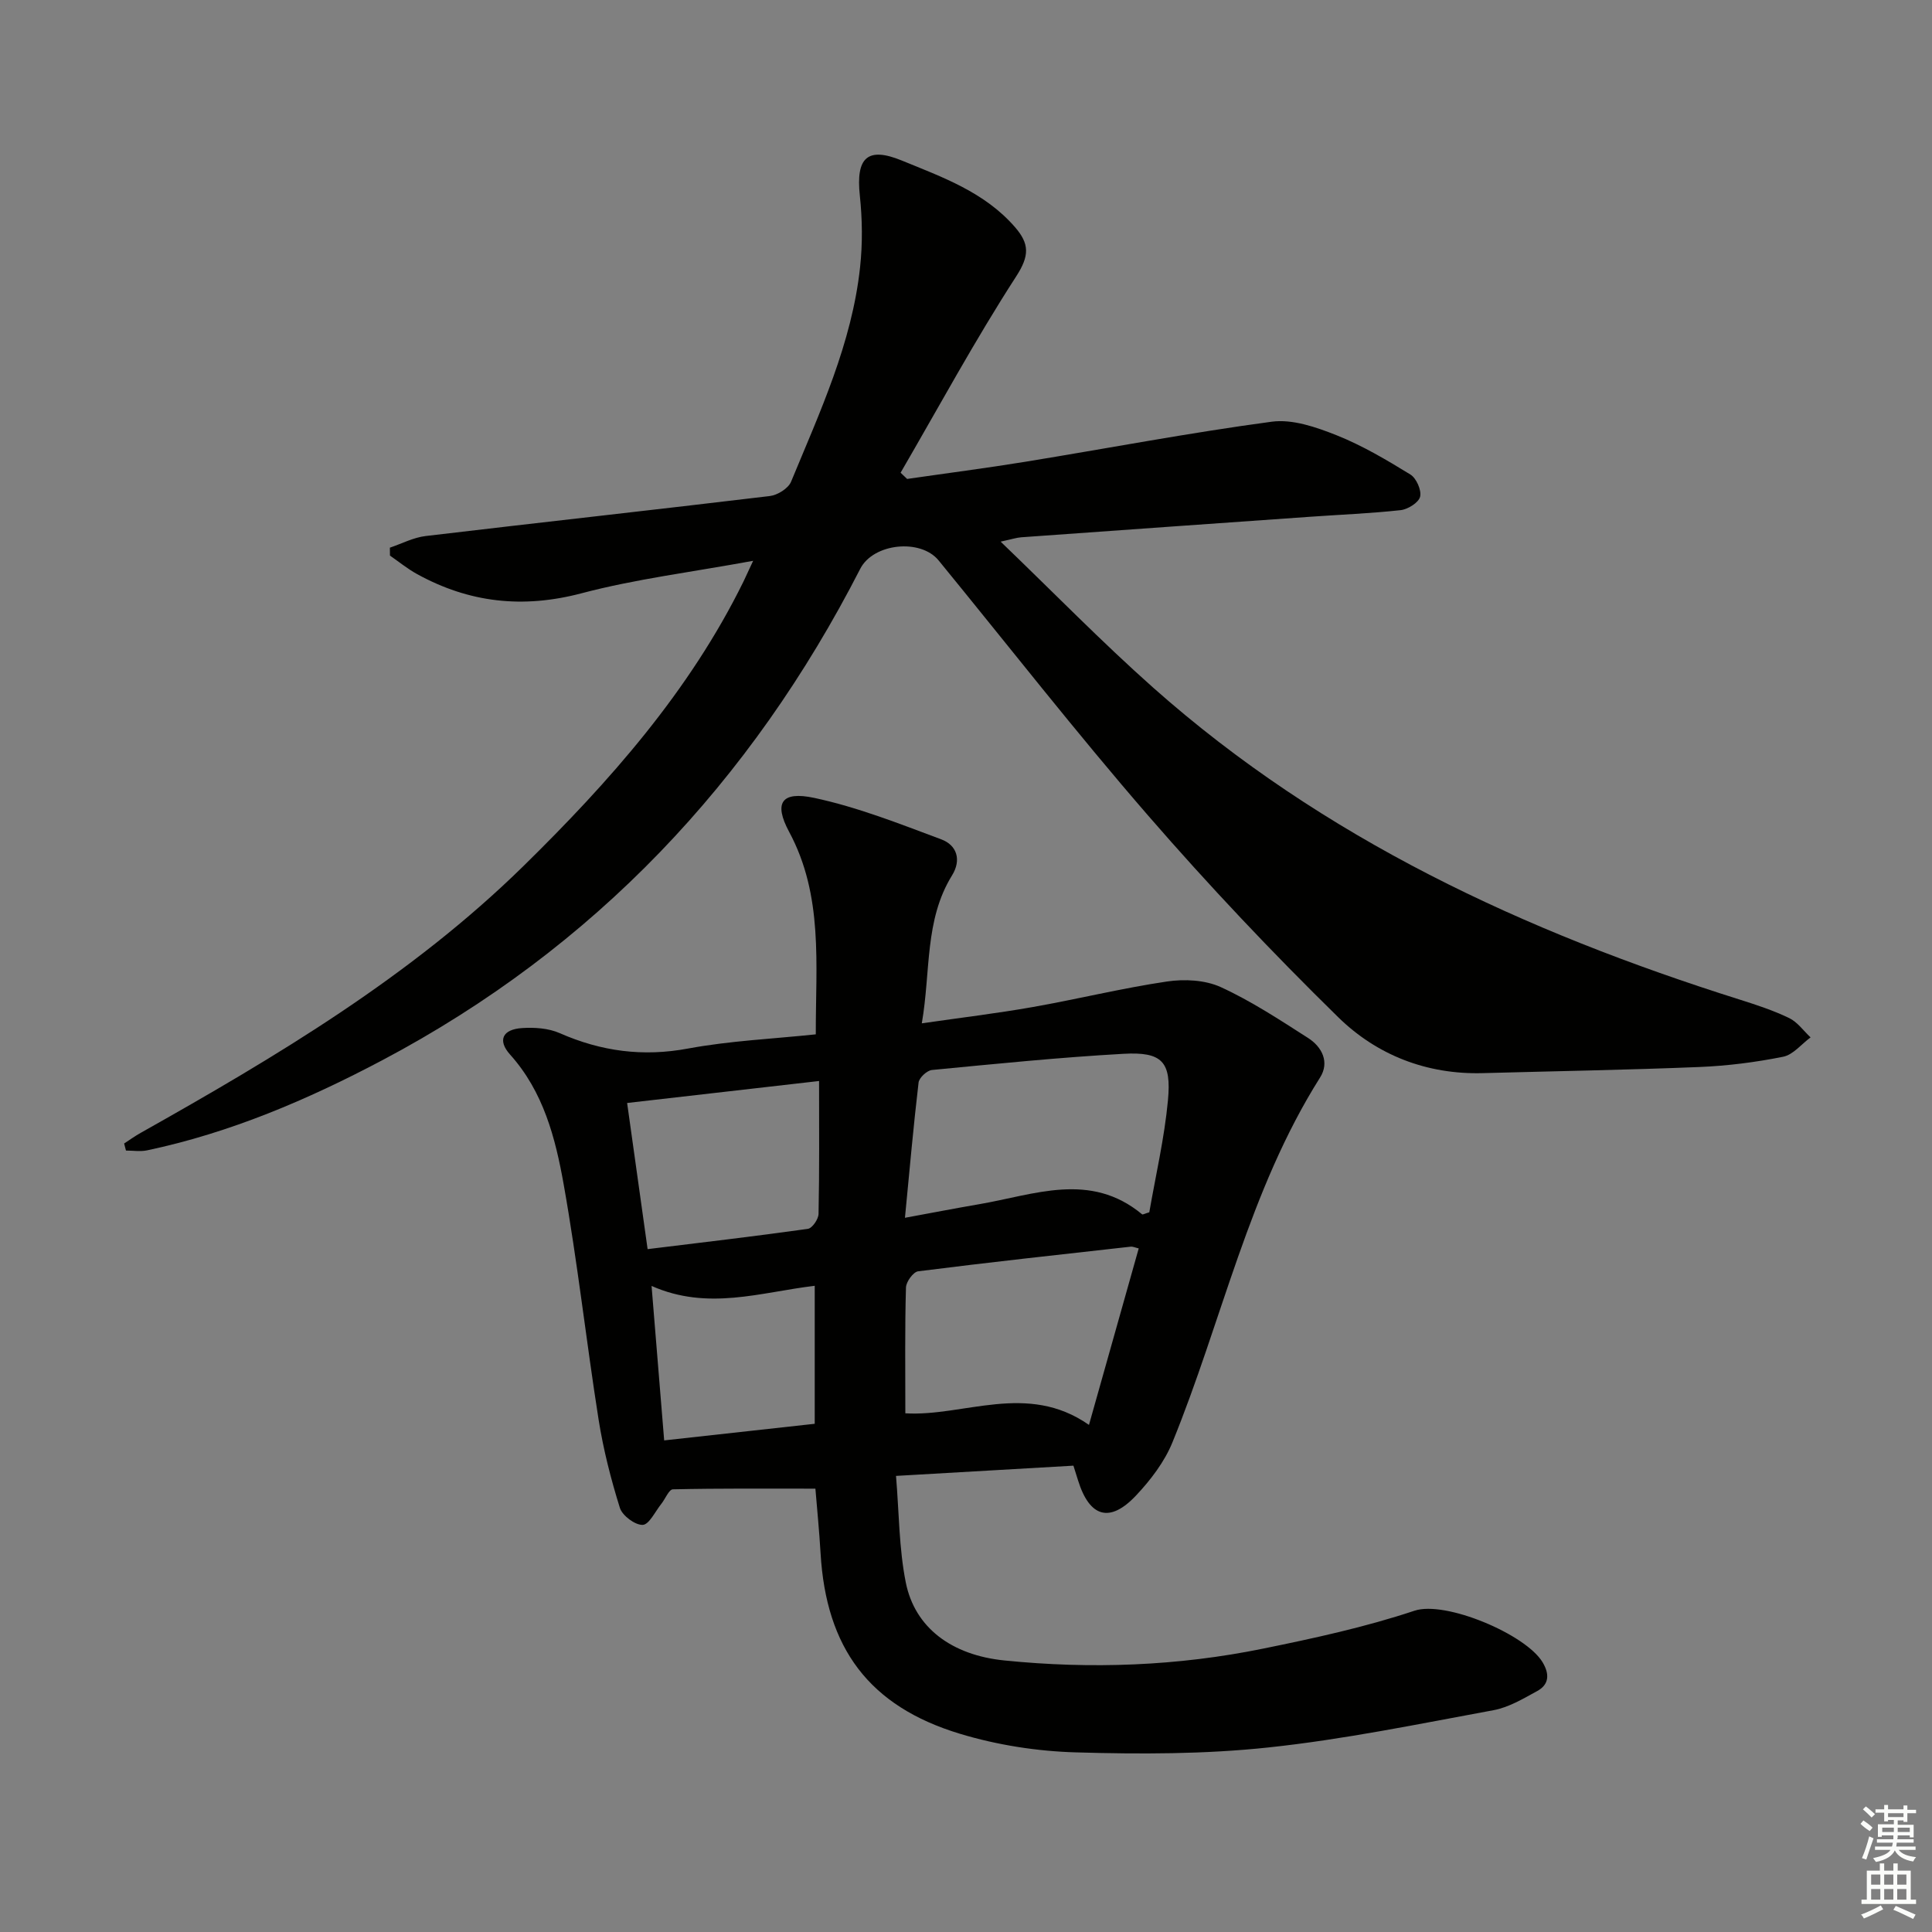 <svg enable-background="new 0 0 400 400" viewBox="0 0 400 400" xmlns="http://www.w3.org/2000/svg"><rect x="0" y="0" width="400" height="400" fill="#808080" stroke="none"/><path d="m168.9 214.15c-.03-14.56 1.6-28.69-5.53-41.95-3.21-5.98-1.58-8.45 5.18-7.01 8.99 1.91 17.68 5.36 26.33 8.59 3.23 1.2 4.22 4.24 2.23 7.46-5.73 9.27-4.39 19.85-6.26 30.63 8.06-1.17 15.54-2.06 22.95-3.37 9.3-1.64 18.49-3.91 27.81-5.29 3.62-.54 7.9-.32 11.14 1.16 6.31 2.89 12.19 6.77 18.07 10.53 2.91 1.86 4.49 5.03 2.48 8.2-14.75 23.36-20.3 50.4-30.57 75.55-1.64 4.02-4.5 7.76-7.51 10.96-5.45 5.8-9.65 4.54-12.03-3.14-.29-.94-.59-1.87-.95-3.02-12.04.69-23.91 1.38-36.73 2.12.64 7.63.61 14.98 2.02 22.05 1.87 9.37 9.48 15.06 20.42 16.16 17.97 1.82 35.9 1.16 53.61-2.46 10.54-2.15 21.13-4.45 31.3-7.84 6.38-2.13 23.04 4.87 26.52 10.68 1.45 2.42 1.39 4.59-1.13 5.96-2.89 1.58-5.89 3.38-9.05 3.96-15.48 2.85-30.95 6.05-46.57 7.71-13.19 1.41-26.61 1.41-39.89 1.02-8.04-.23-16.29-1.52-23.99-3.85-18.85-5.7-27.71-17.77-28.86-37.38-.27-4.63-.73-9.25-1.07-13.37-10.02 0-19.77-.08-29.51.14-.82.02-1.57 1.99-2.4 3.02-1.26 1.57-2.52 4.29-3.85 4.34-1.59.05-4.21-1.91-4.72-3.52-1.86-5.95-3.42-12.06-4.4-18.23-2.56-16.23-4.36-32.59-7.24-48.76-1.71-9.59-4.18-19.16-11.08-26.85-2.66-2.96-1.59-5.24 2.48-5.5 2.58-.17 5.47.03 7.78 1.05 8.61 3.78 17.25 4.94 26.62 3.18 8.65-1.6 17.47-1.99 26.4-2.93zm18.46 37.98c5.63-1.03 10.49-1.98 15.36-2.81 11.4-1.95 23-6.83 33.74 2.09.13.11.57-.15 1.49-.42 1.3-7.53 3.12-15.29 3.86-23.16.76-8.04-1.21-10.1-9.22-9.65-13.23.74-26.44 2.08-39.64 3.35-1.03.1-2.65 1.6-2.77 2.6-1.06 9.01-1.86 18.06-2.82 28zm.08 40.48c12.1.73 25.23-6.55 38.02 2.4 3.57-12.69 6.93-24.58 10.3-36.54-.71-.16-1.21-.41-1.67-.36-14.67 1.64-29.35 3.24-44 5.1-1.01.13-2.49 2.17-2.52 3.36-.24 8.44-.13 16.9-.13 26.04zm-17.86-68.8c-14.03 1.6-26.64 3.05-39.74 4.55 1.42 10.09 2.76 19.68 4.24 30.26 11.26-1.38 22.24-2.66 33.18-4.2.9-.13 2.19-2 2.21-3.09.19-8.91.11-17.83.11-27.52zm-34.68 42.43c.91 11.09 1.73 21.11 2.61 31.98 10.62-1.17 20.9-2.3 31.17-3.44 0-9.86 0-19.1 0-28.57-11.24 1.34-22.11 5.2-33.78.03z" fill="#010100"/><path d="m155.93 116.11c-12.79 2.35-24.36 3.77-35.52 6.72-12.15 3.21-23.29 1.97-34.09-3.99-1.96-1.08-3.73-2.53-5.58-3.81-.01-.55-.01-1.1-.02-1.64 2.46-.83 4.87-2.11 7.4-2.41 23.75-2.82 47.52-5.43 71.26-8.28 1.6-.19 3.82-1.57 4.4-2.96 5.96-14.42 12.6-28.67 14.29-44.42.53-4.88.47-9.92-.05-14.81-.84-7.85 1.53-10.21 8.7-7.27 8.42 3.45 17.12 6.54 23.4 13.76 3.02 3.47 3.06 5.92.26 10.24-8.53 13.19-16.02 27.04-23.92 40.63.45.43.9.86 1.35 1.29 8.14-1.18 16.31-2.23 24.43-3.55 17.02-2.77 33.97-6.01 51.05-8.3 4.29-.58 9.19 1.12 13.4 2.79 5.35 2.13 10.39 5.12 15.31 8.14 1.24.76 2.34 3.25 2.02 4.59-.29 1.22-2.52 2.62-4.03 2.79-6.27.69-12.59.93-18.88 1.38-19.89 1.4-39.79 2.81-59.68 4.24-.96.07-1.9.39-4.26.9 10.99 10.56 20.93 20.77 31.56 30.21 35.24 31.29 76.96 50.57 121.44 64.6 3.48 1.1 6.99 2.25 10.26 3.83 1.72.83 2.97 2.64 4.43 4-1.89 1.39-3.61 3.6-5.69 4.01-5.68 1.14-11.49 1.88-17.28 2.12-14.96.61-29.93.86-44.89 1.27-11.62.32-21.96-3.75-29.96-11.6-13.64-13.36-26.8-27.28-39.31-41.7-14.93-17.21-28.97-35.21-43.4-52.85-3.75-4.58-13.52-3.56-16.23 1.74-22.57 44.06-55.07 78.52-98.97 101.75-15.43 8.16-31.48 15.02-48.69 18.65-1.39.29-2.91.04-4.36.04-.13-.49-.26-.98-.38-1.46 1.14-.74 2.25-1.55 3.44-2.21 28.19-15.86 55.97-32.41 79.22-55.22 17.84-17.51 34.41-36.2 45.59-58.96.4-.85.8-1.74 1.98-4.25z" fill="#010100"/><g fill="#fbfcfa"><path d="m385.2 377.6.6-.7c.6.4 1.3.9 1.9 1.5l-.6.7c-.8-.5-1.4-1-1.9-1.5zm.3 7.1c.6-1.4 1.1-2.9 1.5-4.5.3.1.6.3.9.4-.5 1.4-1 2.9-1.5 4.4zm.2-10.1.6-.6c.7.5 1.3 1.1 1.9 1.6l-.7.7c-.6-.6-1.2-1.2-1.8-1.7zm8.4-.8h.8v.9h1.8v.7h-1.8v1.8h-.8v-.3h-1.2v.9h3.3v2.6h-.8v-.4h-2.5c0 .3 0 .6-.1.8h3.4v.7h-3.5c0 .3-.1.6-.1.8h4v.7h-3.5c.7.9 1.9 1.3 3.6 1.5-.2.2-.4.5-.6.9-1.9-.3-3.2-1.1-3.8-2.3-.5 1.1-1.8 2-3.9 2.4-.2-.3-.4-.5-.6-.8 1.9-.4 3.1-.9 3.6-1.7h-3.2v-.7h3.5c.1-.2.1-.5.2-.8h-3.3v-.7h3.4c0-.2 0-.5 0-.8h-2.4v.3h-.8v-2.6h3.3v-.9h-1.2v.3h-.8v-1.8h-1.8v-.7h1.8v-.9h.8v.9h3.2zm-4.4 5.5h2.4c0-.3 0-.6 0-.9h-2.4zm1.2-3.1h3.2v-.8h-3.2zm4.4 2.2h-2.4v.9h2.5v-.9z"/><path d="m389.2 385.8h.9v1.5h1.9v-1.5h.9v1.5h2.7v6h1.1v.9h-11.3v-.9h1.1v-6h2.7zm.2 8.7.5.8c-1.2.6-2.5 1.3-4 1.9-.2-.3-.3-.6-.6-.8 1.6-.6 3-1.3 4.1-1.9zm-2-4.3h1.9v-2.1h-1.9zm0 3.1h1.9v-2.2h-1.9zm2.7-3.1h1.9v-2.1h-1.9zm0 3.1h1.9v-2.2h-1.9zm2.4 1.3c1.4.6 2.7 1.2 4.1 1.8l-.5.9c-1.5-.7-2.8-1.4-4.1-1.9zm2.2-6.5h-1.9v2.1h1.9zm-1.9 5.2h1.9v-2.2h-1.9z"/></g></svg>